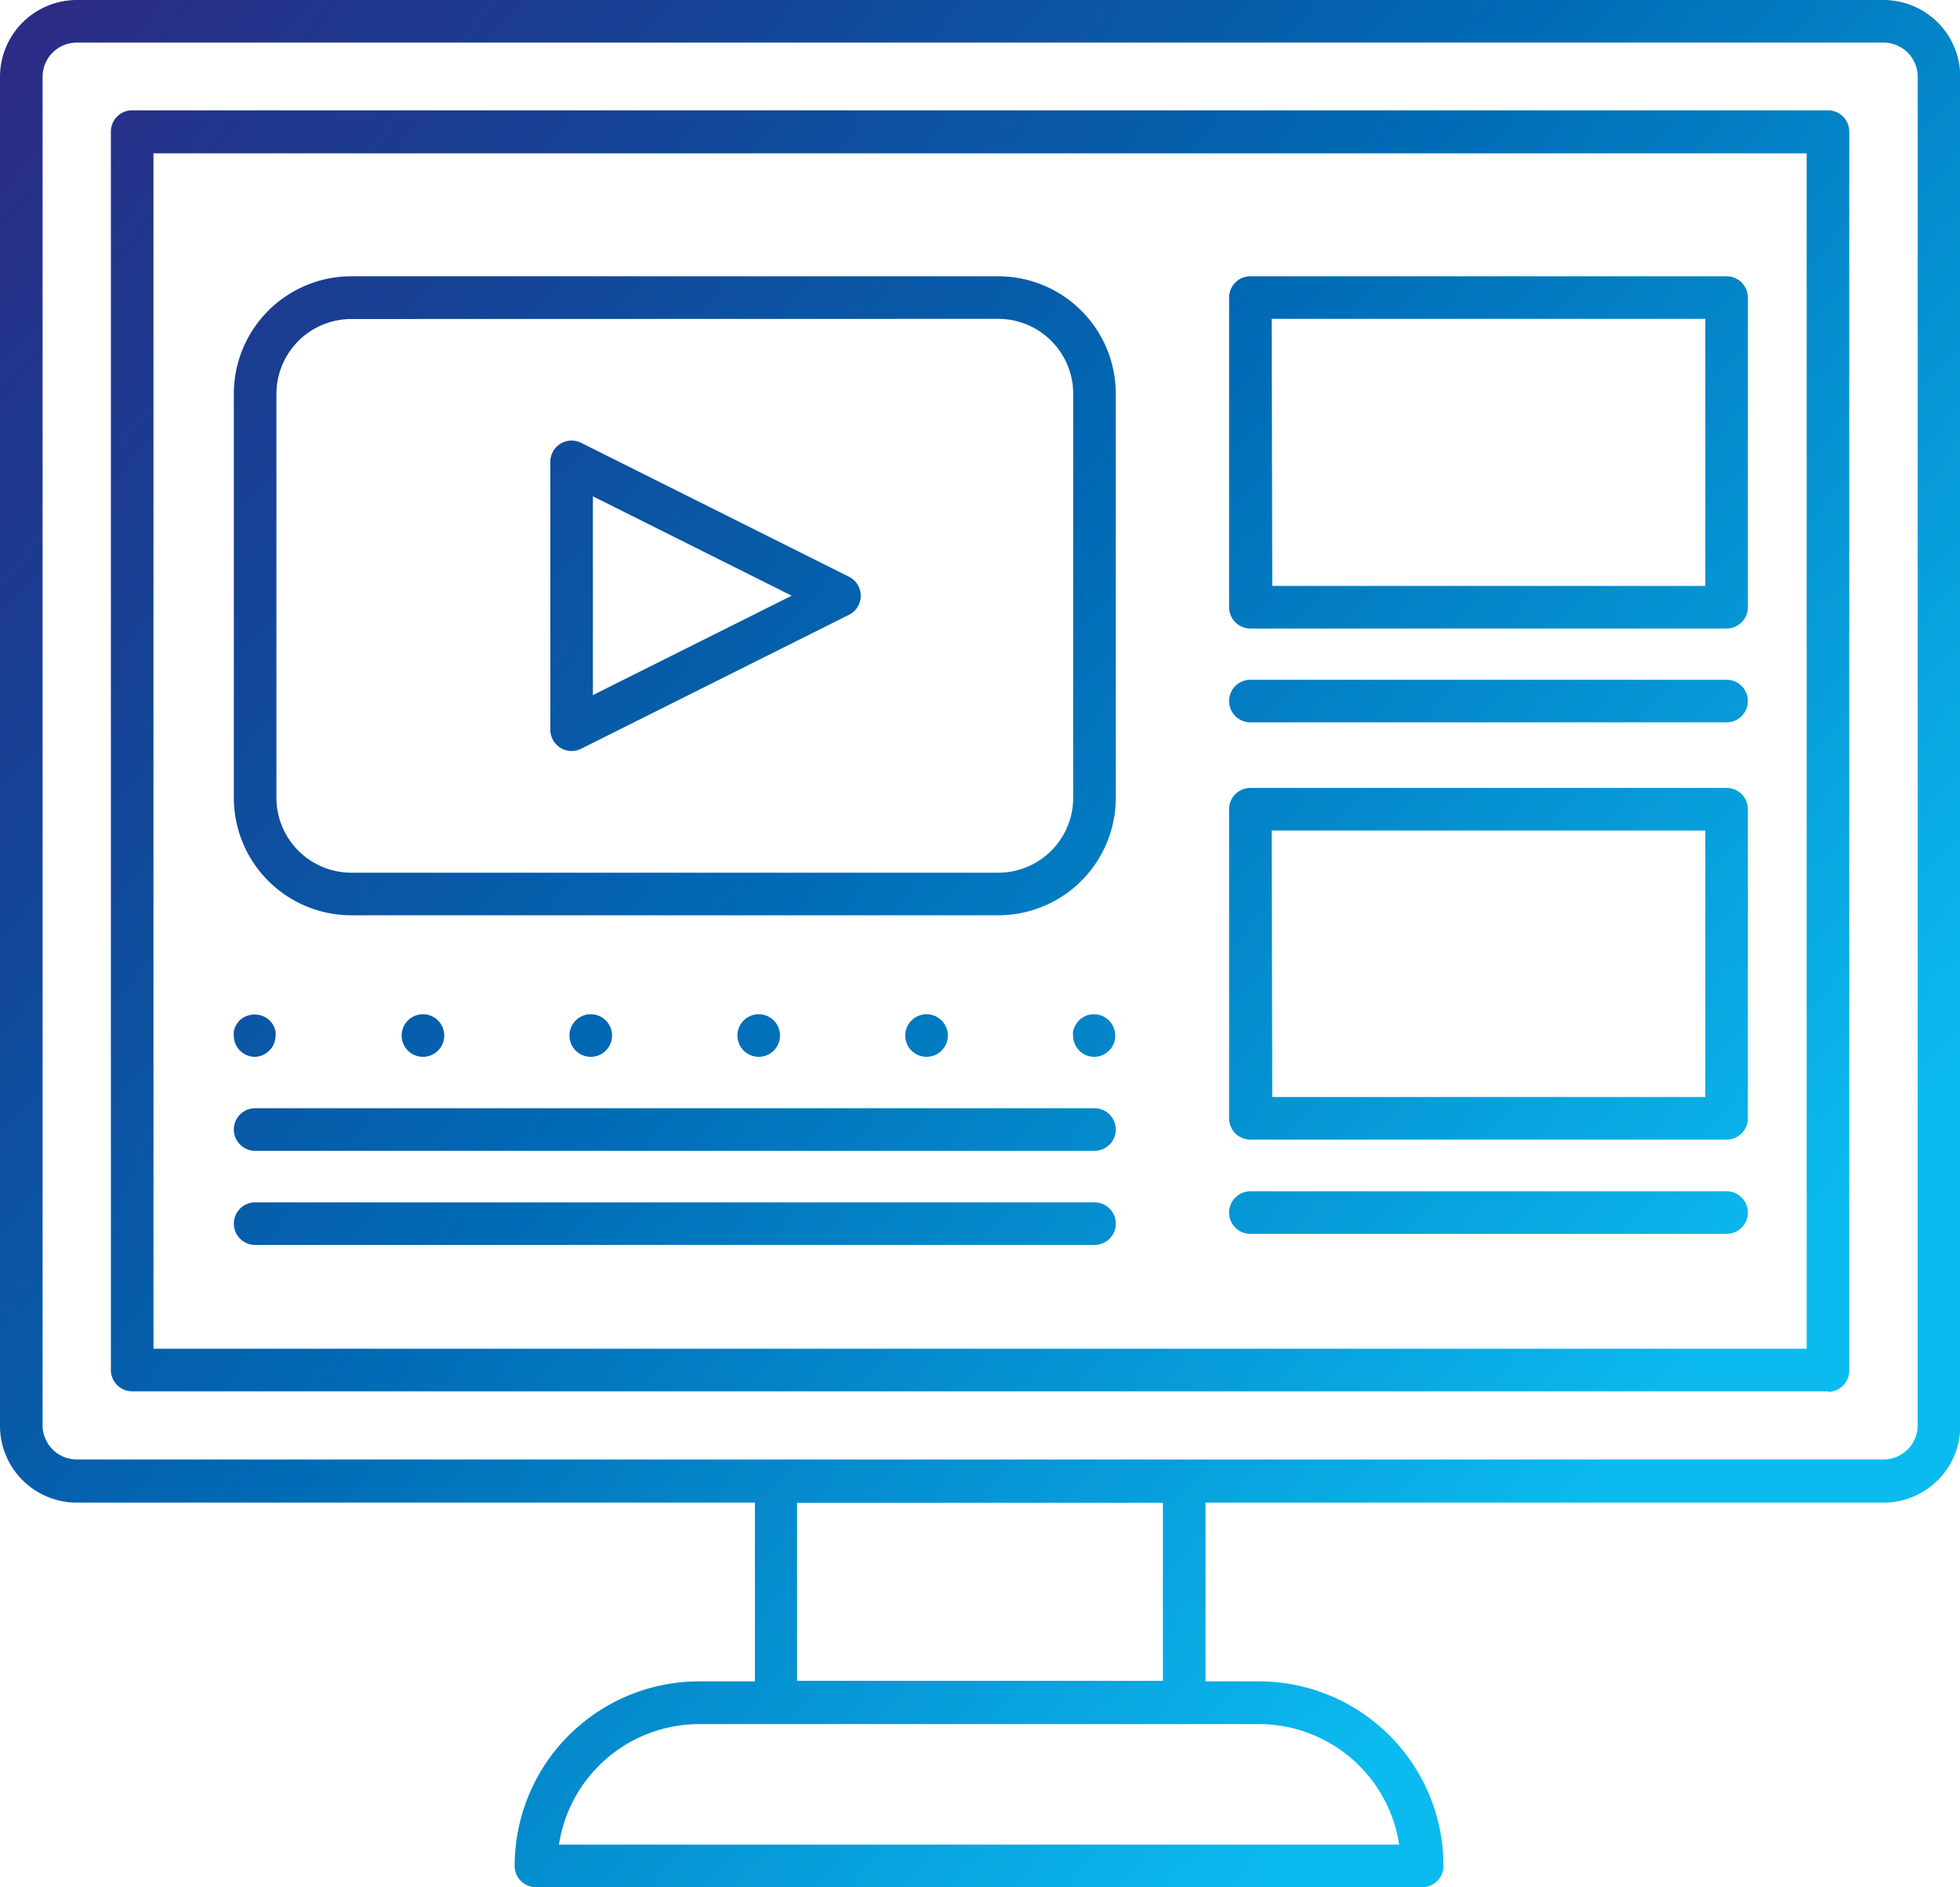 <?xml version="1.0" encoding="UTF-8"?> <svg xmlns="http://www.w3.org/2000/svg" xmlns:xlink="http://www.w3.org/1999/xlink" id="Слой_1" data-name="Слой 1" viewBox="0 0 138.05 132.92"> <defs> <style>.cls-1{fill:url(#Безымянный_градиент_4);}.cls-2{fill:url(#Безымянный_градиент_4-2);}.cls-3{fill:url(#Безымянный_градиент_4-3);}.cls-4{fill:url(#Безымянный_градиент_4-4);}.cls-5{fill:url(#Безымянный_градиент_4-5);}.cls-6{fill:url(#Безымянный_градиент_4-6);}.cls-7{fill:url(#Безымянный_градиент_4-7);}.cls-8{fill:url(#Безымянный_градиент_4-8);}.cls-9{fill:url(#Безымянный_градиент_4-9);}.cls-10{fill:url(#Безымянный_градиент_4-10);}.cls-11{fill:url(#Безымянный_градиент_4-11);}.cls-12{fill:url(#Безымянный_градиент_4-12);}.cls-13{fill:url(#Безымянный_градиент_4-13);}.cls-14{fill:url(#Безымянный_градиент_4-14);}</style> <linearGradient id="Безымянный_градиент_4" x1="-76.78" y1="38.67" x2="44.41" y2="141.48" gradientUnits="userSpaceOnUse"> <stop offset="0" stop-color="#312783"></stop> <stop offset="0.26" stop-color="#164194"></stop> <stop offset="0.54" stop-color="#0069b4"></stop> <stop offset="1" stop-color="#0bbbef"></stop> </linearGradient> <linearGradient id="Безымянный_градиент_4-2" x1="-68.54" y1="28.95" x2="52.66" y2="131.76" xlink:href="#Безымянный_градиент_4"></linearGradient> <linearGradient id="Безымянный_градиент_4-3" x1="-39.33" y1="-5.47" x2="81.86" y2="97.34" xlink:href="#Безымянный_градиент_4"></linearGradient> <linearGradient id="Безымянный_градиент_4-4" x1="-42.93" y1="-1.23" x2="78.26" y2="101.57" xlink:href="#Безымянный_градиент_4"></linearGradient> <linearGradient id="Безымянный_градиент_4-5" x1="-44.35" y1="0.44" x2="76.84" y2="103.25" xlink:href="#Безымянный_градиент_4"></linearGradient> <linearGradient id="Безымянный_градиент_4-6" x1="-13.95" y1="-35.39" x2="107.24" y2="67.41" xlink:href="#Безымянный_градиент_4"></linearGradient> <linearGradient id="Безымянный_градиент_4-7" x1="-22.6" y1="-25.2" x2="98.59" y2="77.61" xlink:href="#Безымянный_градиент_4"></linearGradient> <linearGradient id="Безымянный_градиент_4-8" x1="-31.73" y1="-14.44" x2="89.47" y2="88.37" xlink:href="#Безымянный_градиент_4"></linearGradient> <linearGradient id="Безымянный_градиент_4-9" x1="-40.38" y1="-4.24" x2="80.81" y2="98.57" xlink:href="#Безымянный_градиент_4"></linearGradient> <linearGradient id="Безымянный_градиент_4-10" x1="-70.58" y1="31.36" x2="50.62" y2="134.17" xlink:href="#Безымянный_градиент_4"></linearGradient> <linearGradient id="Безымянный_градиент_4-11" x1="-58.21" y1="16.78" x2="62.99" y2="119.58" xlink:href="#Безымянный_градиент_4"></linearGradient> <linearGradient id="Безымянный_градиент_4-12" x1="-45.84" y1="2.19" x2="75.36" y2="105" xlink:href="#Безымянный_градиент_4"></linearGradient> <linearGradient id="Безымянный_градиент_4-13" x1="-61.47" y1="20.63" x2="59.72" y2="123.44" xlink:href="#Безымянный_градиент_4"></linearGradient> <linearGradient id="Безымянный_градиент_4-14" x1="-64.74" y1="24.48" x2="56.45" y2="127.29" xlink:href="#Безымянный_градиент_4"></linearGradient> </defs> <path class="cls-1" d="M61.49,133.66H-.92a1.5,1.5,0,0,1-1.5-1.5,13,13,0,0,1,13-13H50a13,13,0,0,1,13,13A1.5,1.5,0,0,1,61.49,133.66Zm-60.79-3H59.88A10,10,0,0,0,50,122.17H10.57A10,10,0,0,0,.7,130.66Z" transform="translate(38.67 -0.73)"></path> <path class="cls-2" d="M44.74,122.12H16a1.5,1.5,0,0,1-1.5-1.5V105.07a1.5,1.5,0,0,1,1.5-1.5H44.74a1.5,1.5,0,0,1,1.5,1.5v15.55A1.5,1.5,0,0,1,44.74,122.12Zm-27.27-3H43.24V106.57H17.47Z" transform="translate(38.67 -0.73)"></path> <path class="cls-3" d="M94,106.57H-33.26a5.41,5.41,0,0,1-5.41-5.4v-95A5.42,5.42,0,0,1-33.26.73H94a5.41,5.41,0,0,1,5.4,5.4v95A5.4,5.4,0,0,1,94,106.57ZM-33.26,3.73a2.41,2.41,0,0,0-2.41,2.4v95a2.41,2.41,0,0,0,2.41,2.4H94a2.41,2.41,0,0,0,2.4-2.4v-95A2.41,2.41,0,0,0,94,3.73Zm123.34,95H-29.36a1.5,1.5,0,0,1-1.5-1.5V10a1.5,1.5,0,0,1,1.5-1.5H90.08a1.5,1.5,0,0,1,1.5,1.5V97.27A1.5,1.5,0,0,1,90.08,98.77Zm-117.94-3H88.58V11.53H-27.86Z" transform="translate(38.67 -0.73)"></path> <path class="cls-4" d="M31.65,65.2H-13.93a8.28,8.28,0,0,1-8.27-8.27V28.46a8.28,8.28,0,0,1,8.27-8.27H31.65a8.28,8.28,0,0,1,8.27,8.27V56.93A8.28,8.28,0,0,1,31.65,65.2Zm-45.58-42a5.28,5.28,0,0,0-5.27,5.27V56.93a5.28,5.28,0,0,0,5.27,5.27H31.65a5.28,5.28,0,0,0,5.27-5.27V28.46a5.28,5.28,0,0,0-5.27-5.27Z" transform="translate(38.67 -0.73)"></path> <path class="cls-5" d="M1.59,53.63a1.51,1.51,0,0,1-1.5-1.5V33.26a1.5,1.5,0,0,1,2.17-1.34l18.86,9.43a1.5,1.5,0,0,1,0,2.69L2.26,53.47A1.57,1.57,0,0,1,1.59,53.63Zm1.5-17.94v14l14-7Z" transform="translate(38.67 -0.73)"></path> <path class="cls-6" d="M82.94,45H49.4a1.5,1.5,0,0,1-1.5-1.5V21.69a1.5,1.5,0,0,1,1.5-1.5H82.94a1.5,1.5,0,0,1,1.5,1.5V43.45A1.5,1.5,0,0,1,82.94,45Zm-32-3H81.44V23.19H50.9Z" transform="translate(38.67 -0.73)"></path> <path class="cls-7" d="M82.94,51.61H49.4a1.5,1.5,0,1,1,0-3H82.94a1.5,1.5,0,0,1,0,3Z" transform="translate(38.67 -0.73)"></path> <path class="cls-8" d="M82.94,81H49.4a1.5,1.5,0,0,1-1.5-1.5V57.73a1.5,1.5,0,0,1,1.5-1.5H82.94a1.5,1.5,0,0,1,1.5,1.5V79.48A1.5,1.5,0,0,1,82.94,81Zm-32-3H81.44V59.23H50.9Z" transform="translate(38.67 -0.73)"></path> <path class="cls-9" d="M82.94,87.64H49.4a1.5,1.5,0,1,1,0-3H82.94a1.5,1.5,0,0,1,0,3Z" transform="translate(38.67 -0.73)"></path> <path class="cls-10" d="M-20.7,75.17a1.5,1.5,0,0,1-1.07-.44,1.55,1.55,0,0,1-.32-.48,1.46,1.46,0,0,1-.11-.58,1.43,1.43,0,0,1,0-.29,1.29,1.29,0,0,1,.08-.28,2.15,2.15,0,0,1,.14-.26,2,2,0,0,1,.18-.23,1.56,1.56,0,0,1,2.13,0,1.3,1.3,0,0,1,.18.23.94.94,0,0,1,.14.26,1.31,1.31,0,0,1,.09.28,1.43,1.43,0,0,1,0,.29,1.47,1.47,0,0,1-.12.58,1.39,1.39,0,0,1-.32.48,1.63,1.63,0,0,1-.49.33A1.56,1.56,0,0,1-20.7,75.17Z" transform="translate(38.67 -0.73)"></path> <path class="cls-11" d="M25.09,73.67a1.5,1.5,0,0,1,1.5-1.5h0a1.5,1.5,0,0,1,1.5,1.5h0a1.5,1.5,0,0,1-1.5,1.5h0A1.5,1.5,0,0,1,25.09,73.67Zm-11.82,0a1.5,1.5,0,0,1,1.5-1.5h0a1.5,1.5,0,0,1,1.5,1.5h0a1.5,1.5,0,0,1-1.5,1.5h0A1.5,1.5,0,0,1,13.27,73.67Zm-11.83,0a1.5,1.5,0,0,1,1.5-1.5h0a1.5,1.5,0,0,1,1.5,1.5h0a1.5,1.5,0,0,1-1.5,1.5h0A1.5,1.5,0,0,1,1.44,73.67Zm-11.82,0a1.5,1.5,0,0,1,1.5-1.5h0a1.5,1.5,0,0,1,1.5,1.5h0a1.5,1.5,0,0,1-1.5,1.5h0A1.5,1.5,0,0,1-10.38,73.67Z" transform="translate(38.67 -0.73)"></path> <path class="cls-12" d="M38.41,75.17a1.47,1.47,0,0,1-1.06-.44,1.39,1.39,0,0,1-.32-.48,1.47,1.47,0,0,1-.12-.58,1.43,1.43,0,0,1,0-.29,1.69,1.69,0,0,1,.41-.77,1.5,1.5,0,0,1,2.56,1.06,1.46,1.46,0,0,1-.11.58,1.55,1.55,0,0,1-.32.48,1.76,1.76,0,0,1-.49.33A1.62,1.62,0,0,1,38.41,75.17Z" transform="translate(38.67 -0.73)"></path> <path class="cls-13" d="M38.42,81.79H-20.7a1.5,1.5,0,0,1-1.5-1.5,1.5,1.5,0,0,1,1.5-1.5H38.42a1.5,1.5,0,0,1,0,3Z" transform="translate(38.67 -0.73)"></path> <path class="cls-14" d="M38.42,88.42H-20.7a1.5,1.5,0,0,1-1.5-1.5,1.5,1.5,0,0,1,1.5-1.5H38.42a1.5,1.5,0,0,1,0,3Z" transform="translate(38.67 -0.73)"></path> </svg> 